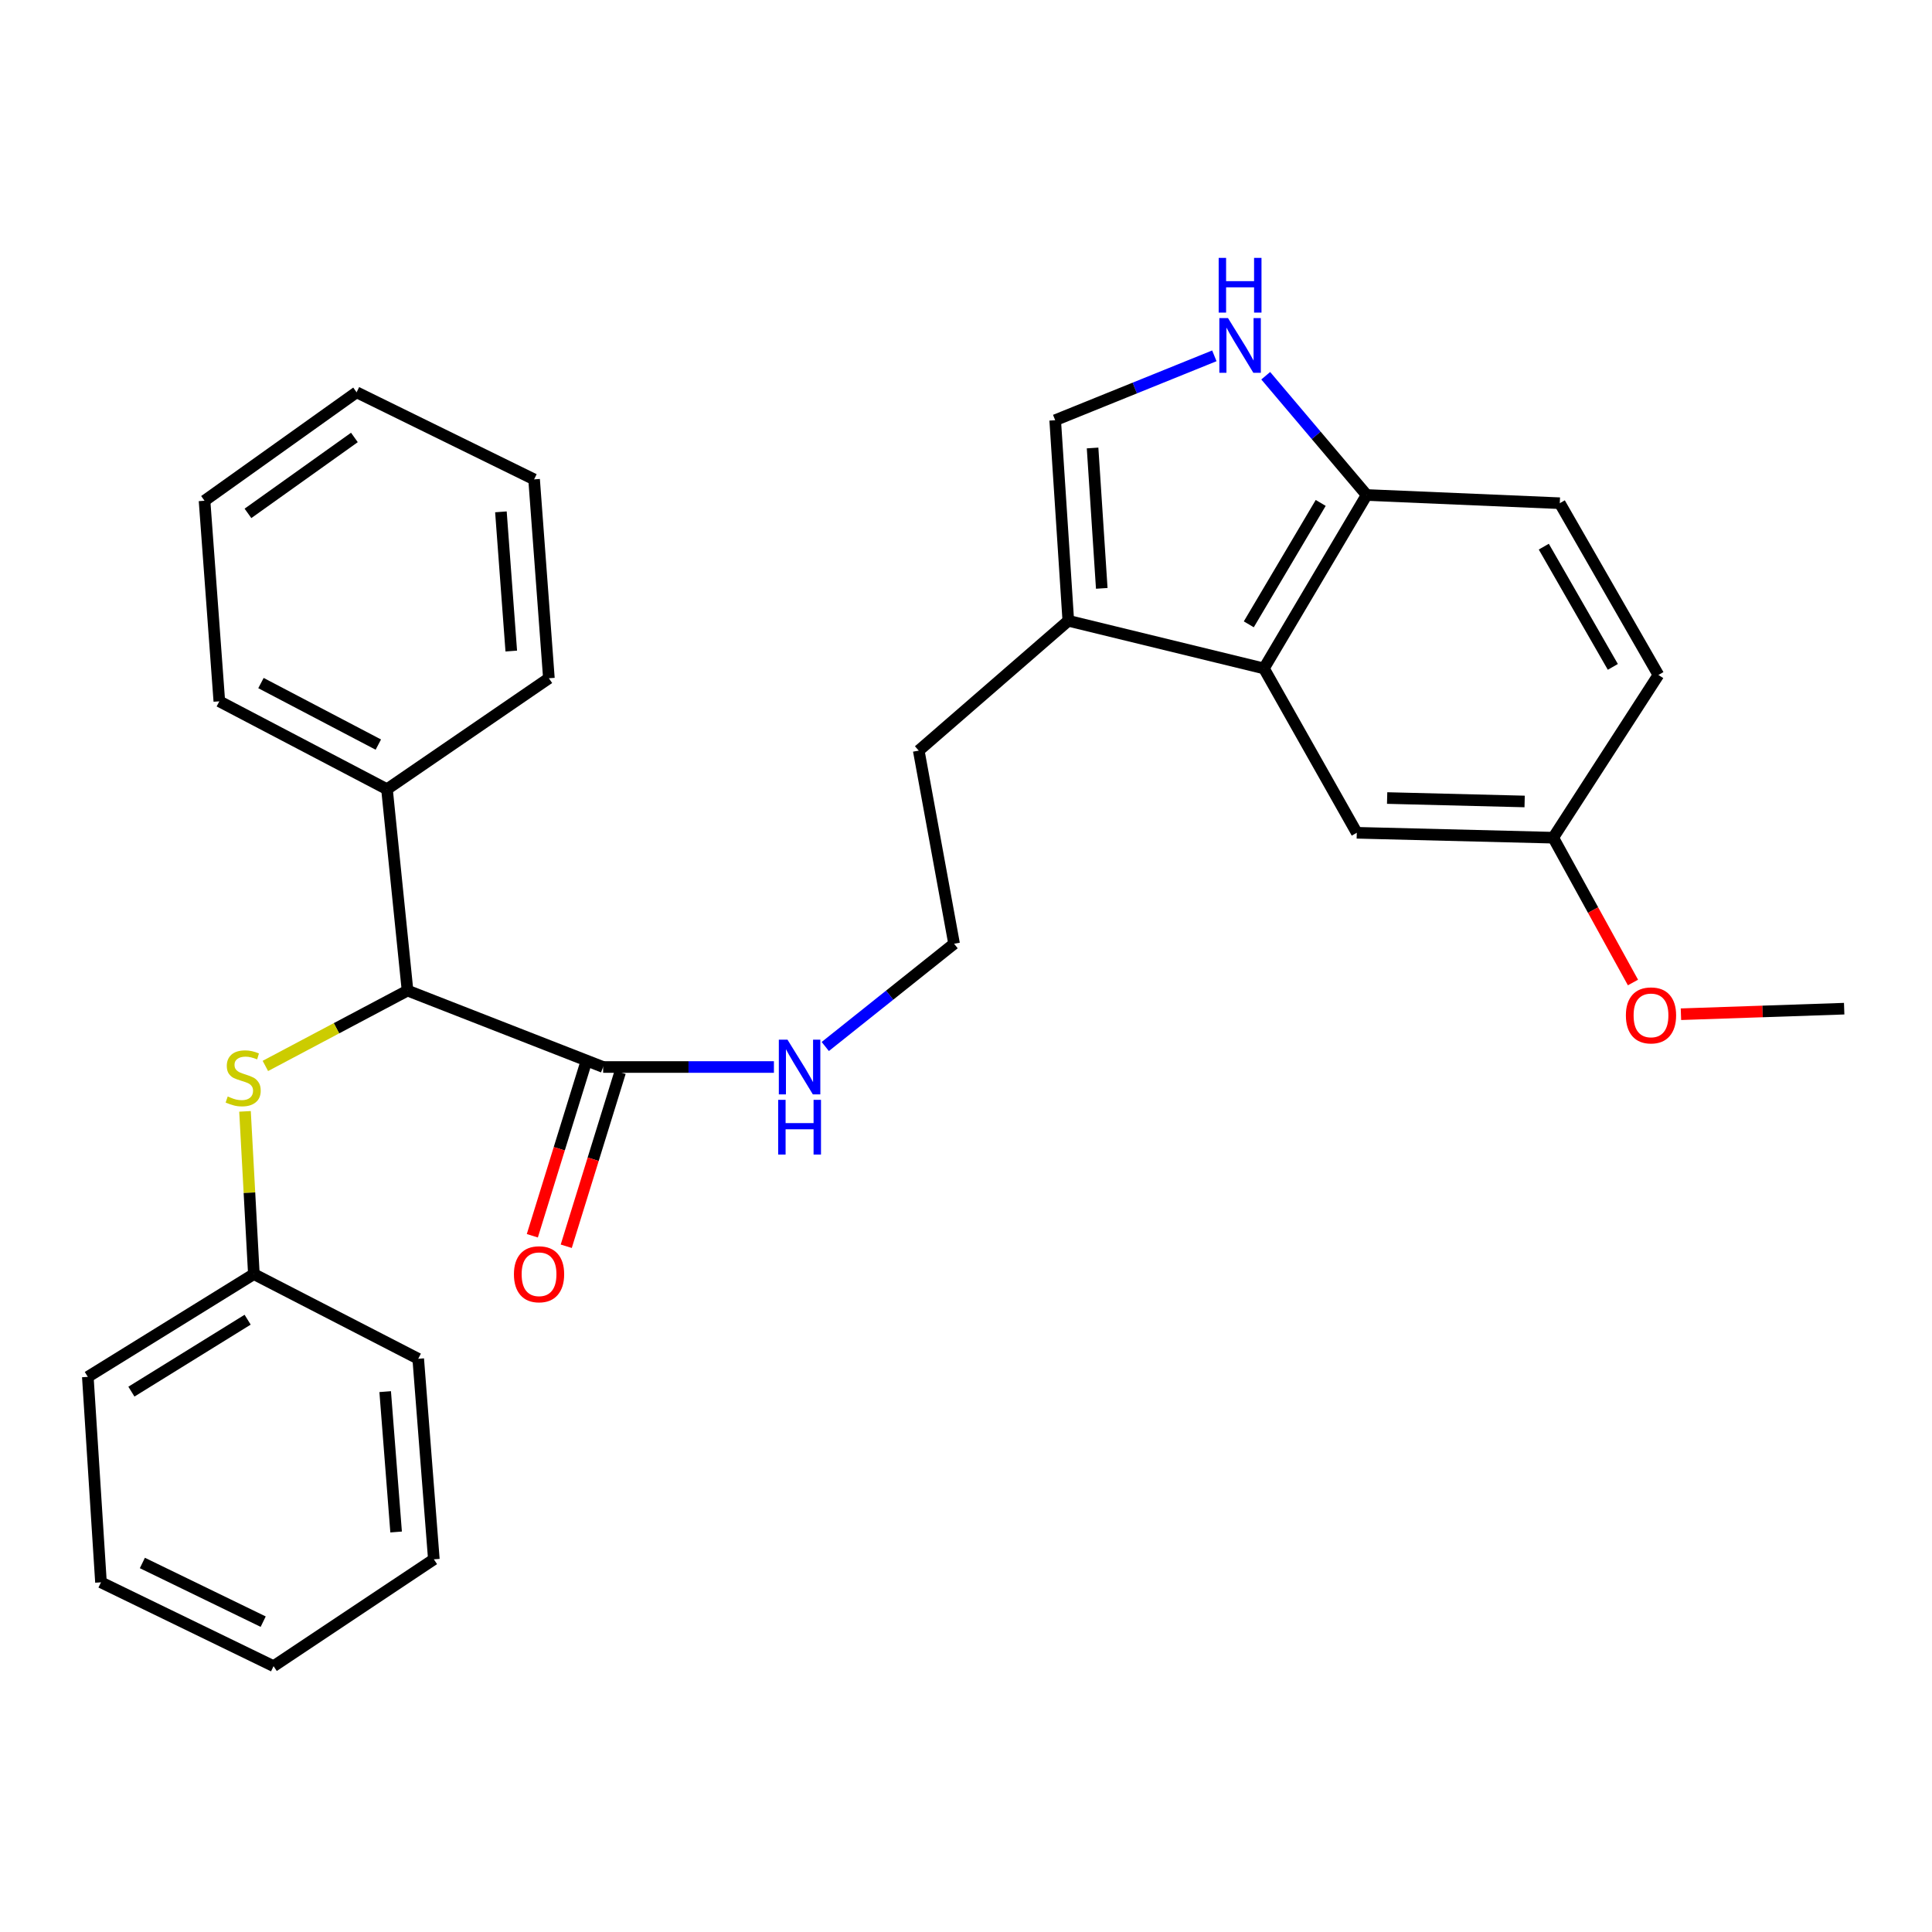 <?xml version='1.0' encoding='iso-8859-1'?>
<svg version='1.1' baseProfile='full'
              xmlns='http://www.w3.org/2000/svg'
                      xmlns:rdkit='http://www.rdkit.org/xml'
                      xmlns:xlink='http://www.w3.org/1999/xlink'
                  xml:space='preserve'
width='1000px' height='1000px' viewBox='0 0 1000 1000'>
<!-- END OF HEADER -->
<rect style='opacity:1.0;fill:#FFFFFF;stroke:none' width='1000' height='1000' x='0' y='0'> </rect>
<path class='bond-1' d='M 628.544,184.18 L 587.353,200.84' style='fill:none;fill-rule:evenodd;stroke:#0000FF;stroke-width:6px;stroke-linecap:butt;stroke-linejoin:miter;stroke-opacity:1' />
<path class='bond-1' d='M 587.353,200.84 L 546.162,217.501' style='fill:none;fill-rule:evenodd;stroke:#000000;stroke-width:6px;stroke-linecap:butt;stroke-linejoin:miter;stroke-opacity:1' />
<path class='bond-5' d='M 655.14,194.479 L 681.261,225.345' style='fill:none;fill-rule:evenodd;stroke:#0000FF;stroke-width:6px;stroke-linecap:butt;stroke-linejoin:miter;stroke-opacity:1' />
<path class='bond-5' d='M 681.261,225.345 L 707.382,256.211' style='fill:none;fill-rule:evenodd;stroke:#000000;stroke-width:6px;stroke-linecap:butt;stroke-linejoin:miter;stroke-opacity:1' />
<path class='bond-0' d='M 654.207,345.983 L 707.382,256.211' style='fill:none;fill-rule:evenodd;stroke:#000000;stroke-width:6px;stroke-linecap:butt;stroke-linejoin:miter;stroke-opacity:1' />
<path class='bond-0' d='M 646.373,323.153 L 683.596,260.313' style='fill:none;fill-rule:evenodd;stroke:#000000;stroke-width:6px;stroke-linecap:butt;stroke-linejoin:miter;stroke-opacity:1' />
<path class='bond-7' d='M 654.207,345.983 L 702.267,431.049' style='fill:none;fill-rule:evenodd;stroke:#000000;stroke-width:6px;stroke-linecap:butt;stroke-linejoin:miter;stroke-opacity:1' />
<path class='bond-29' d='M 654.207,345.983 L 552.951,321.31' style='fill:none;fill-rule:evenodd;stroke:#000000;stroke-width:6px;stroke-linecap:butt;stroke-linejoin:miter;stroke-opacity:1' />
<path class='bond-2' d='M 546.162,217.501 L 552.951,321.31' style='fill:none;fill-rule:evenodd;stroke:#000000;stroke-width:6px;stroke-linecap:butt;stroke-linejoin:miter;stroke-opacity:1' />
<path class='bond-2' d='M 565.516,231.874 L 570.268,304.539' style='fill:none;fill-rule:evenodd;stroke:#000000;stroke-width:6px;stroke-linecap:butt;stroke-linejoin:miter;stroke-opacity:1' />
<path class='bond-16' d='M 552.951,321.31 L 475.541,388.521' style='fill:none;fill-rule:evenodd;stroke:#000000;stroke-width:6px;stroke-linecap:butt;stroke-linejoin:miter;stroke-opacity:1' />
<path class='bond-3' d='M 210.941,512.726 L 312.187,552.283' style='fill:none;fill-rule:evenodd;stroke:#000000;stroke-width:6px;stroke-linecap:butt;stroke-linejoin:miter;stroke-opacity:1' />
<path class='bond-6' d='M 210.941,512.726 L 174.147,532.227' style='fill:none;fill-rule:evenodd;stroke:#000000;stroke-width:6px;stroke-linecap:butt;stroke-linejoin:miter;stroke-opacity:1' />
<path class='bond-6' d='M 174.147,532.227 L 137.353,551.728' style='fill:none;fill-rule:evenodd;stroke:#CCCC00;stroke-width:6px;stroke-linecap:butt;stroke-linejoin:miter;stroke-opacity:1' />
<path class='bond-9' d='M 210.941,512.726 L 200.304,408.499' style='fill:none;fill-rule:evenodd;stroke:#000000;stroke-width:6px;stroke-linecap:butt;stroke-linejoin:miter;stroke-opacity:1' />
<path class='bond-4' d='M 312.187,552.283 L 356.384,552.283' style='fill:none;fill-rule:evenodd;stroke:#000000;stroke-width:6px;stroke-linecap:butt;stroke-linejoin:miter;stroke-opacity:1' />
<path class='bond-4' d='M 356.384,552.283 L 400.58,552.283' style='fill:none;fill-rule:evenodd;stroke:#0000FF;stroke-width:6px;stroke-linecap:butt;stroke-linejoin:miter;stroke-opacity:1' />
<path class='bond-8' d='M 303.411,549.566 L 289.473,594.597' style='fill:none;fill-rule:evenodd;stroke:#000000;stroke-width:6px;stroke-linecap:butt;stroke-linejoin:miter;stroke-opacity:1' />
<path class='bond-8' d='M 289.473,594.597 L 275.534,639.629' style='fill:none;fill-rule:evenodd;stroke:#FF0000;stroke-width:6px;stroke-linecap:butt;stroke-linejoin:miter;stroke-opacity:1' />
<path class='bond-8' d='M 320.964,555 L 307.026,600.031' style='fill:none;fill-rule:evenodd;stroke:#000000;stroke-width:6px;stroke-linecap:butt;stroke-linejoin:miter;stroke-opacity:1' />
<path class='bond-8' d='M 307.026,600.031 L 293.088,645.062' style='fill:none;fill-rule:evenodd;stroke:#FF0000;stroke-width:6px;stroke-linecap:butt;stroke-linejoin:miter;stroke-opacity:1' />
<path class='bond-11' d='M 707.382,256.211 L 807.342,260.458' style='fill:none;fill-rule:evenodd;stroke:#000000;stroke-width:6px;stroke-linecap:butt;stroke-linejoin:miter;stroke-opacity:1' />
<path class='bond-13' d='M 126.814,575.241 L 129.106,617.356' style='fill:none;fill-rule:evenodd;stroke:#CCCC00;stroke-width:6px;stroke-linecap:butt;stroke-linejoin:miter;stroke-opacity:1' />
<path class='bond-13' d='M 129.106,617.356 L 131.398,659.47' style='fill:none;fill-rule:evenodd;stroke:#000000;stroke-width:6px;stroke-linecap:butt;stroke-linejoin:miter;stroke-opacity:1' />
<path class='bond-30' d='M 702.267,431.049 L 803.942,433.591' style='fill:none;fill-rule:evenodd;stroke:#000000;stroke-width:6px;stroke-linecap:butt;stroke-linejoin:miter;stroke-opacity:1' />
<path class='bond-30' d='M 717.978,413.061 L 789.15,414.84' style='fill:none;fill-rule:evenodd;stroke:#000000;stroke-width:6px;stroke-linecap:butt;stroke-linejoin:miter;stroke-opacity:1' />
<path class='bond-18' d='M 200.304,408.499 L 113.524,363' style='fill:none;fill-rule:evenodd;stroke:#000000;stroke-width:6px;stroke-linecap:butt;stroke-linejoin:miter;stroke-opacity:1' />
<path class='bond-18' d='M 195.82,385.4 L 135.073,353.551' style='fill:none;fill-rule:evenodd;stroke:#000000;stroke-width:6px;stroke-linecap:butt;stroke-linejoin:miter;stroke-opacity:1' />
<path class='bond-19' d='M 200.304,408.499 L 284.104,351.067' style='fill:none;fill-rule:evenodd;stroke:#000000;stroke-width:6px;stroke-linecap:butt;stroke-linejoin:miter;stroke-opacity:1' />
<path class='bond-10' d='M 427.16,541.674 L 460.497,515.078' style='fill:none;fill-rule:evenodd;stroke:#0000FF;stroke-width:6px;stroke-linecap:butt;stroke-linejoin:miter;stroke-opacity:1' />
<path class='bond-10' d='M 460.497,515.078 L 493.834,488.481' style='fill:none;fill-rule:evenodd;stroke:#000000;stroke-width:6px;stroke-linecap:butt;stroke-linejoin:miter;stroke-opacity:1' />
<path class='bond-14' d='M 807.342,260.458 L 858.393,349.362' style='fill:none;fill-rule:evenodd;stroke:#000000;stroke-width:6px;stroke-linecap:butt;stroke-linejoin:miter;stroke-opacity:1' />
<path class='bond-14' d='M 799.065,282.944 L 834.801,345.177' style='fill:none;fill-rule:evenodd;stroke:#000000;stroke-width:6px;stroke-linecap:butt;stroke-linejoin:miter;stroke-opacity:1' />
<path class='bond-12' d='M 803.942,433.591 L 858.393,349.362' style='fill:none;fill-rule:evenodd;stroke:#000000;stroke-width:6px;stroke-linecap:butt;stroke-linejoin:miter;stroke-opacity:1' />
<path class='bond-17' d='M 803.942,433.591 L 824.583,471.067' style='fill:none;fill-rule:evenodd;stroke:#000000;stroke-width:6px;stroke-linecap:butt;stroke-linejoin:miter;stroke-opacity:1' />
<path class='bond-17' d='M 824.583,471.067 L 845.224,508.543' style='fill:none;fill-rule:evenodd;stroke:#FF0000;stroke-width:6px;stroke-linecap:butt;stroke-linejoin:miter;stroke-opacity:1' />
<path class='bond-20' d='M 131.398,659.47 L 45.455,712.666' style='fill:none;fill-rule:evenodd;stroke:#000000;stroke-width:6px;stroke-linecap:butt;stroke-linejoin:miter;stroke-opacity:1' />
<path class='bond-20' d='M 128.177,683.074 L 68.017,720.311' style='fill:none;fill-rule:evenodd;stroke:#000000;stroke-width:6px;stroke-linecap:butt;stroke-linejoin:miter;stroke-opacity:1' />
<path class='bond-21' d='M 131.398,659.47 L 216.474,703.305' style='fill:none;fill-rule:evenodd;stroke:#000000;stroke-width:6px;stroke-linecap:butt;stroke-linejoin:miter;stroke-opacity:1' />
<path class='bond-15' d='M 493.834,488.481 L 475.541,388.521' style='fill:none;fill-rule:evenodd;stroke:#000000;stroke-width:6px;stroke-linecap:butt;stroke-linejoin:miter;stroke-opacity:1' />
<path class='bond-22' d='M 870.056,524.959 L 912.301,523.523' style='fill:none;fill-rule:evenodd;stroke:#FF0000;stroke-width:6px;stroke-linecap:butt;stroke-linejoin:miter;stroke-opacity:1' />
<path class='bond-22' d='M 912.301,523.523 L 954.545,522.087' style='fill:none;fill-rule:evenodd;stroke:#000000;stroke-width:6px;stroke-linecap:butt;stroke-linejoin:miter;stroke-opacity:1' />
<path class='bond-24' d='M 113.524,363 L 105.867,259.182' style='fill:none;fill-rule:evenodd;stroke:#000000;stroke-width:6px;stroke-linecap:butt;stroke-linejoin:miter;stroke-opacity:1' />
<path class='bond-23' d='M 284.104,351.067 L 276.448,248.126' style='fill:none;fill-rule:evenodd;stroke:#000000;stroke-width:6px;stroke-linecap:butt;stroke-linejoin:miter;stroke-opacity:1' />
<path class='bond-23' d='M 264.632,336.989 L 259.272,264.93' style='fill:none;fill-rule:evenodd;stroke:#000000;stroke-width:6px;stroke-linecap:butt;stroke-linejoin:miter;stroke-opacity:1' />
<path class='bond-26' d='M 45.455,712.666 L 52.264,819.016' style='fill:none;fill-rule:evenodd;stroke:#000000;stroke-width:6px;stroke-linecap:butt;stroke-linejoin:miter;stroke-opacity:1' />
<path class='bond-25' d='M 216.474,703.305 L 224.559,807.103' style='fill:none;fill-rule:evenodd;stroke:#000000;stroke-width:6px;stroke-linecap:butt;stroke-linejoin:miter;stroke-opacity:1' />
<path class='bond-25' d='M 199.368,720.301 L 205.027,792.96' style='fill:none;fill-rule:evenodd;stroke:#000000;stroke-width:6px;stroke-linecap:butt;stroke-linejoin:miter;stroke-opacity:1' />
<path class='bond-27' d='M 276.448,248.126 L 184.573,203.046' style='fill:none;fill-rule:evenodd;stroke:#000000;stroke-width:6px;stroke-linecap:butt;stroke-linejoin:miter;stroke-opacity:1' />
<path class='bond-31' d='M 105.867,259.182 L 184.573,203.046' style='fill:none;fill-rule:evenodd;stroke:#000000;stroke-width:6px;stroke-linecap:butt;stroke-linejoin:miter;stroke-opacity:1' />
<path class='bond-31' d='M 128.343,265.721 L 183.437,226.427' style='fill:none;fill-rule:evenodd;stroke:#000000;stroke-width:6px;stroke-linecap:butt;stroke-linejoin:miter;stroke-opacity:1' />
<path class='bond-28' d='M 224.559,807.103 L 141.596,862.401' style='fill:none;fill-rule:evenodd;stroke:#000000;stroke-width:6px;stroke-linecap:butt;stroke-linejoin:miter;stroke-opacity:1' />
<path class='bond-32' d='M 52.264,819.016 L 141.596,862.401' style='fill:none;fill-rule:evenodd;stroke:#000000;stroke-width:6px;stroke-linecap:butt;stroke-linejoin:miter;stroke-opacity:1' />
<path class='bond-32' d='M 73.691,808.995 L 136.224,839.365' style='fill:none;fill-rule:evenodd;stroke:#000000;stroke-width:6px;stroke-linecap:butt;stroke-linejoin:miter;stroke-opacity:1' />
<path  class='atom-0' d='M 635.605 164.631
L 644.885 179.631
Q 645.805 181.111, 647.285 183.791
Q 648.765 186.471, 648.845 186.631
L 648.845 164.631
L 652.605 164.631
L 652.605 192.951
L 648.725 192.951
L 638.765 176.551
Q 637.605 174.631, 636.365 172.431
Q 635.165 170.231, 634.805 169.551
L 634.805 192.951
L 631.125 192.951
L 631.125 164.631
L 635.605 164.631
' fill='#0000FF'/>
<path  class='atom-0' d='M 630.785 133.479
L 634.625 133.479
L 634.625 145.519
L 649.105 145.519
L 649.105 133.479
L 652.945 133.479
L 652.945 161.799
L 649.105 161.799
L 649.105 148.719
L 634.625 148.719
L 634.625 161.799
L 630.785 161.799
L 630.785 133.479
' fill='#0000FF'/>
<path  class='atom-7' d='M 117.865 567.536
Q 118.185 567.656, 119.505 568.216
Q 120.825 568.776, 122.265 569.136
Q 123.745 569.456, 125.185 569.456
Q 127.865 569.456, 129.425 568.176
Q 130.985 566.856, 130.985 564.576
Q 130.985 563.016, 130.185 562.056
Q 129.425 561.096, 128.225 560.576
Q 127.025 560.056, 125.025 559.456
Q 122.505 558.696, 120.985 557.976
Q 119.505 557.256, 118.425 555.736
Q 117.385 554.216, 117.385 551.656
Q 117.385 548.096, 119.785 545.896
Q 122.225 543.696, 127.025 543.696
Q 130.305 543.696, 134.025 545.256
L 133.105 548.336
Q 129.705 546.936, 127.145 546.936
Q 124.385 546.936, 122.865 548.096
Q 121.345 549.216, 121.385 551.176
Q 121.385 552.696, 122.145 553.616
Q 122.945 554.536, 124.065 555.056
Q 125.225 555.576, 127.145 556.176
Q 129.705 556.976, 131.225 557.776
Q 132.745 558.576, 133.825 560.216
Q 134.945 561.816, 134.945 564.576
Q 134.945 568.496, 132.305 570.616
Q 129.705 572.696, 125.345 572.696
Q 122.825 572.696, 120.905 572.136
Q 119.025 571.616, 116.785 570.696
L 117.865 567.536
' fill='#CCCC00'/>
<path  class='atom-9' d='M 266.01 659.55
Q 266.01 652.75, 269.37 648.95
Q 272.73 645.15, 279.01 645.15
Q 285.29 645.15, 288.65 648.95
Q 292.01 652.75, 292.01 659.55
Q 292.01 666.43, 288.61 670.35
Q 285.21 674.23, 279.01 674.23
Q 272.77 674.23, 269.37 670.35
Q 266.01 666.47, 266.01 659.55
M 279.01 671.03
Q 283.33 671.03, 285.65 668.15
Q 288.01 665.23, 288.01 659.55
Q 288.01 653.99, 285.65 651.19
Q 283.33 648.35, 279.01 648.35
Q 274.69 648.35, 272.33 651.15
Q 270.01 653.95, 270.01 659.55
Q 270.01 665.27, 272.33 668.15
Q 274.69 671.03, 279.01 671.03
' fill='#FF0000'/>
<path  class='atom-11' d='M 407.602 538.123
L 416.882 553.123
Q 417.802 554.603, 419.282 557.283
Q 420.762 559.963, 420.842 560.123
L 420.842 538.123
L 424.602 538.123
L 424.602 566.443
L 420.722 566.443
L 410.762 550.043
Q 409.602 548.123, 408.362 545.923
Q 407.162 543.723, 406.802 543.043
L 406.802 566.443
L 403.122 566.443
L 403.122 538.123
L 407.602 538.123
' fill='#0000FF'/>
<path  class='atom-11' d='M 402.782 569.275
L 406.622 569.275
L 406.622 581.315
L 421.102 581.315
L 421.102 569.275
L 424.942 569.275
L 424.942 597.595
L 421.102 597.595
L 421.102 584.515
L 406.622 584.515
L 406.622 597.595
L 402.782 597.595
L 402.782 569.275
' fill='#0000FF'/>
<path  class='atom-18' d='M 841.555 525.566
Q 841.555 518.766, 844.915 514.966
Q 848.275 511.166, 854.555 511.166
Q 860.835 511.166, 864.195 514.966
Q 867.555 518.766, 867.555 525.566
Q 867.555 532.446, 864.155 536.366
Q 860.755 540.246, 854.555 540.246
Q 848.315 540.246, 844.915 536.366
Q 841.555 532.486, 841.555 525.566
M 854.555 537.046
Q 858.875 537.046, 861.195 534.166
Q 863.555 531.246, 863.555 525.566
Q 863.555 520.006, 861.195 517.206
Q 858.875 514.366, 854.555 514.366
Q 850.235 514.366, 847.875 517.166
Q 845.555 519.966, 845.555 525.566
Q 845.555 531.286, 847.875 534.166
Q 850.235 537.046, 854.555 537.046
' fill='#FF0000'/>
</svg>
